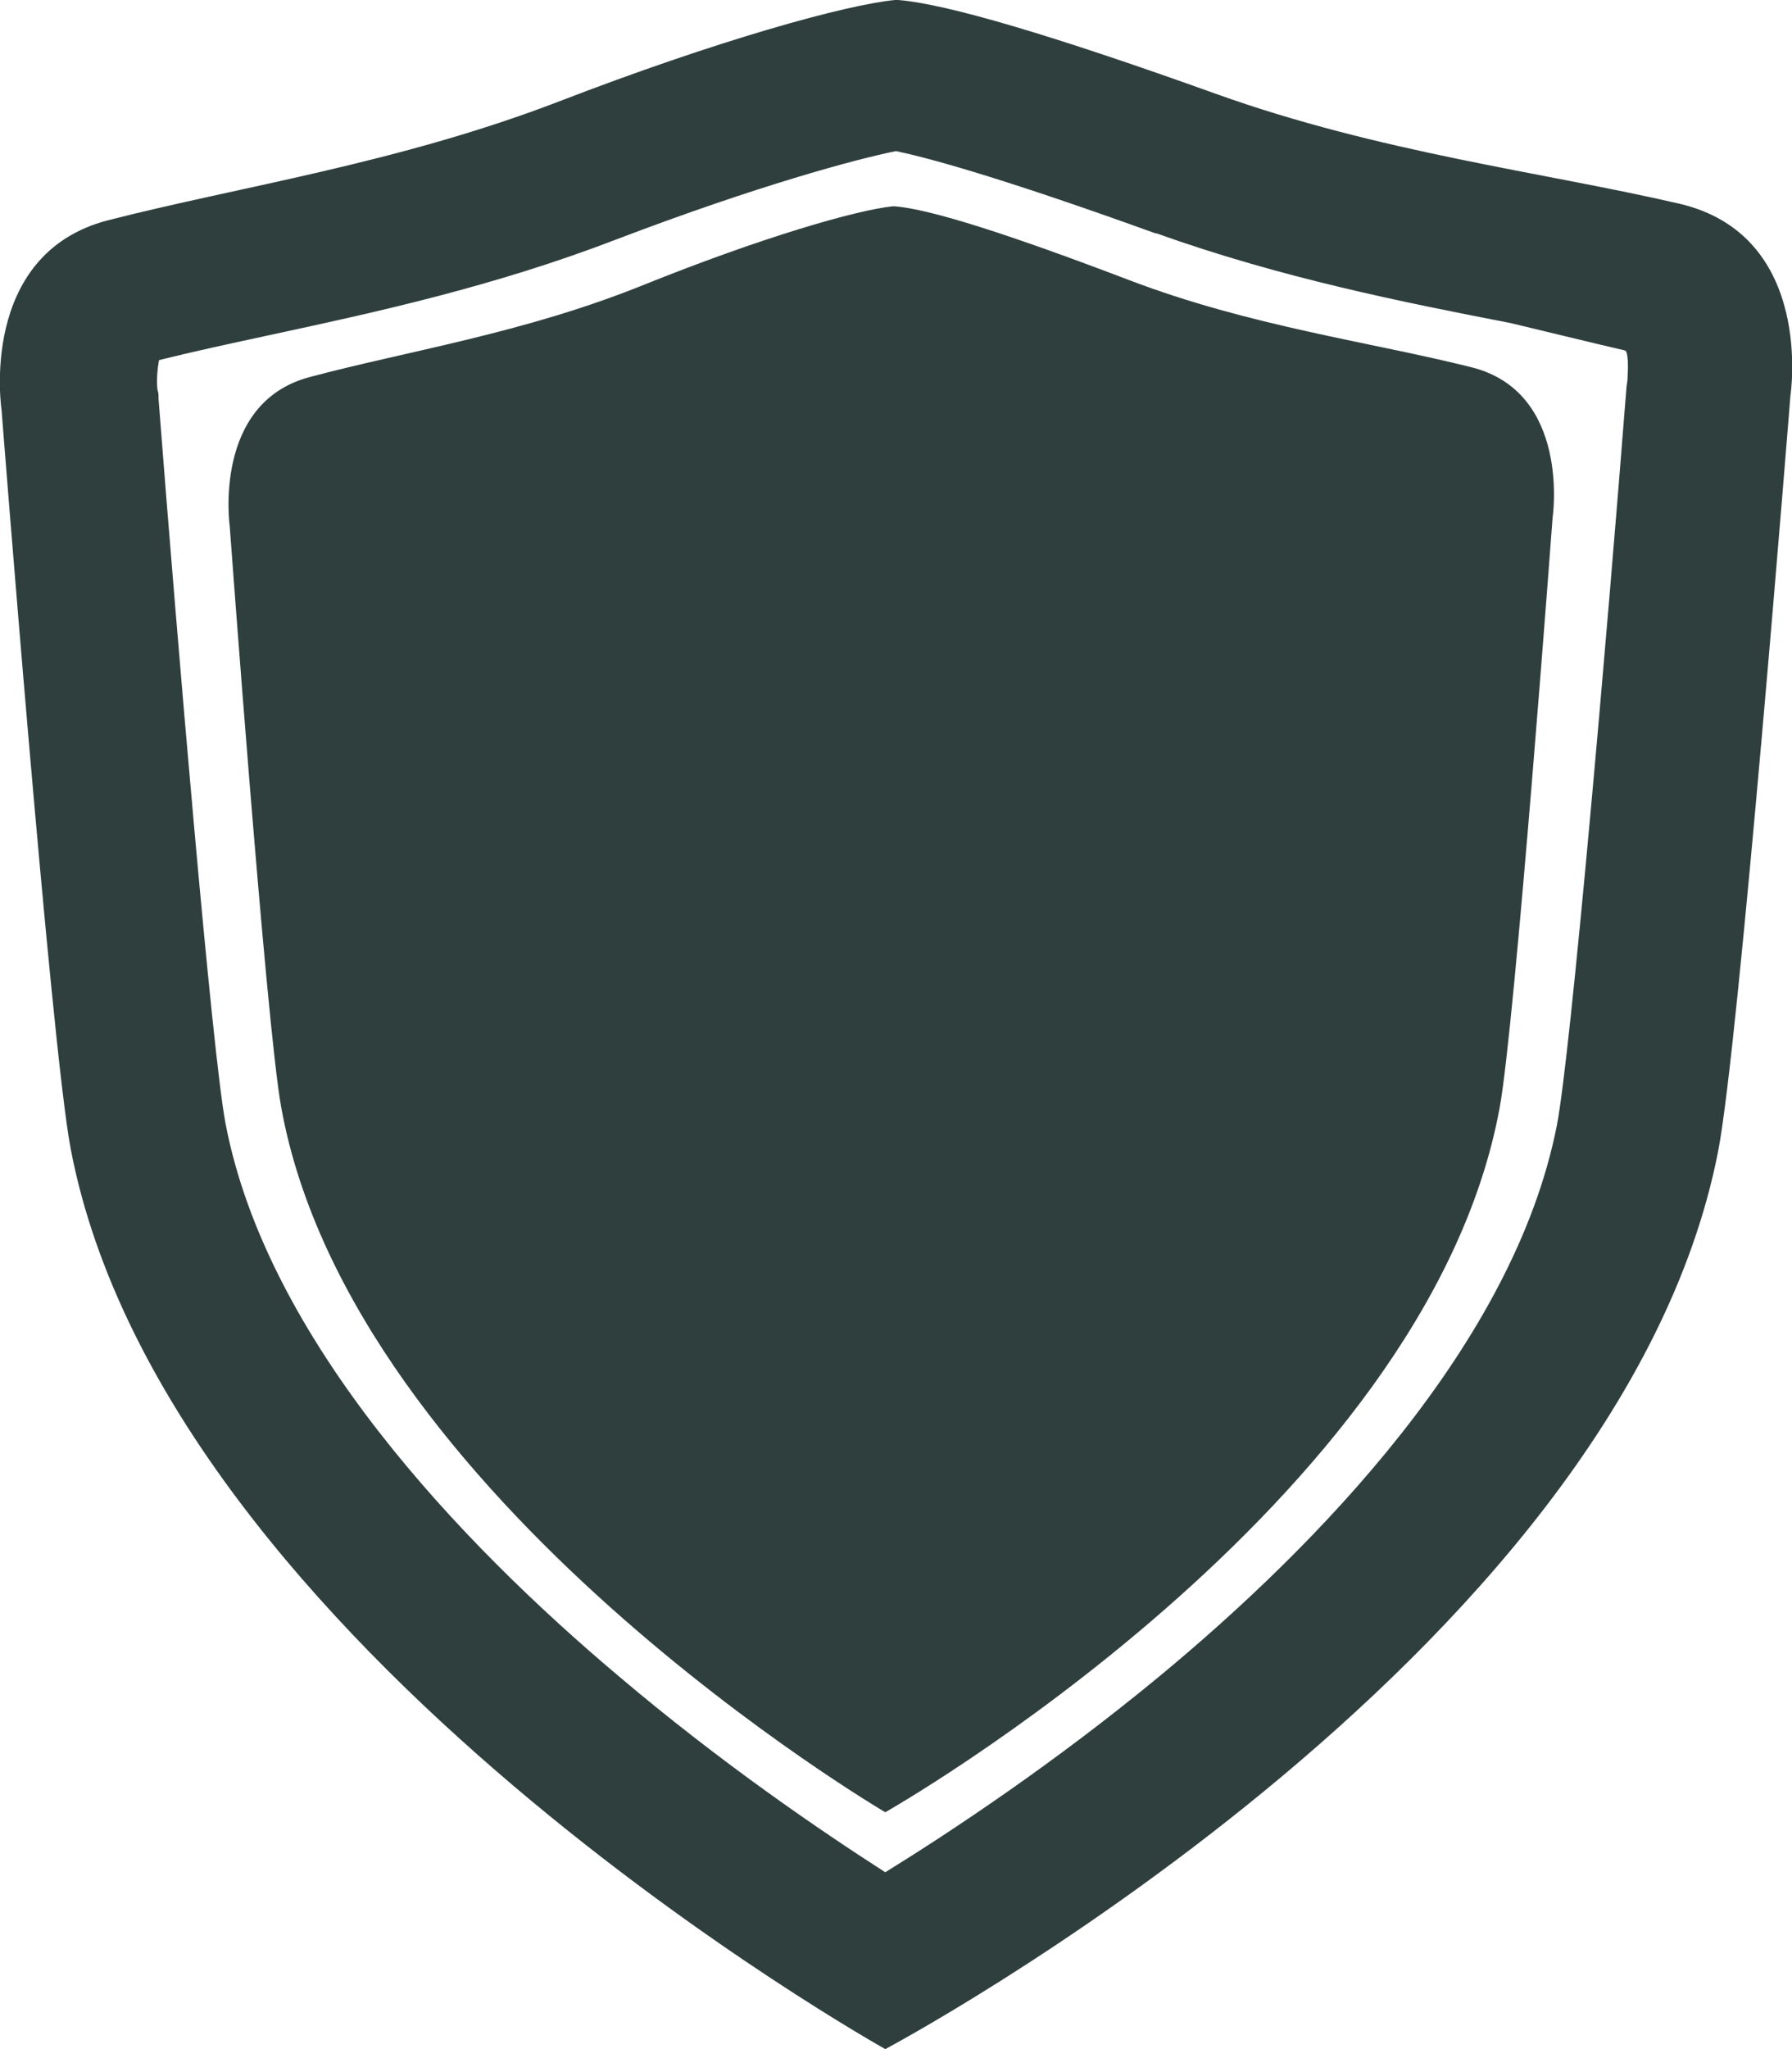 <?xml version="1.0" encoding="UTF-8"?>
<svg id="Capa_2" data-name="Capa 2" xmlns="http://www.w3.org/2000/svg" viewBox="0 0 33.46 38.24">
  <defs>
    <style>
      .cls-1 {
        fill: #2f3f3d;
        stroke-width: 0px;
      }
    </style>
  </defs>
  <g id="Capa_1-2" data-name="Capa 1">
    <g>
      <path class="cls-1" d="M16.74,0s-.02,0-.03,0h0c-.92.09-3.31.75-6.29,1.9-3,1.15-5.94,1.58-8.4,2.21C-.42,4.74.03,7.66.03,7.66c0,0,.92,11.83,1.29,13.78,1.78,9.31,15.21,16.8,15.21,16.8h0s13.69-7.26,15.55-16.75c.39-1.99,1.35-14.1,1.35-14.1,0,0,.47-3-2.08-3.59-2.55-.59-5.58-.95-8.65-2.05C19.69.67,17.67.07,16.77,0h0s-.02,0-.03,0ZM21.58,4.35c2.35.84,4.62,1.29,6.63,1.68,0,0,1.82.44,2.13.51,0,0,.08-.01.05.5,0,.08-.01.09-.02.18-.36,4.62-1.04,12.44-1.3,13.78-.8,4.08-4.49,7.86-7.43,10.29-1.95,1.61-3.85,2.87-5.11,3.65-1.23-.79-3.08-2.05-4.99-3.67-2.93-2.47-6.56-6.26-7.33-10.31-.25-1.32-.9-8.99-1.25-13.52,0-.09,0-.1-.02-.17-.02-.17,0-.4.03-.55.64-.16,1.34-.31,2.08-.47,1.95-.42,4.17-.9,6.48-1.79,2.6-.99,4.45-1.49,5.2-1.64.48.1,1.76.42,4.86,1.54Z"/>
      <path class="cls-1" d="M16.69,3.85s-.01,0-.02,0h0c-.68.07-2.45.58-4.66,1.47-2.23.9-4.41,1.23-6.24,1.72-1.81.49-1.48,2.79-1.48,2.79,0,0,.68,9.3.96,10.83,1.32,7.32,11.28,13.16,11.28,13.16h0s10.1-5.72,11.47-13.14c.29-1.56.99-11.02.99-11.02,0,0,.35-2.35-1.53-2.81-1.88-.47-4.11-.76-6.37-1.62-2.23-.85-3.72-1.33-4.39-1.38h0s-.01,0-.02,0Z"/>
    </g>
  </g>
</svg>